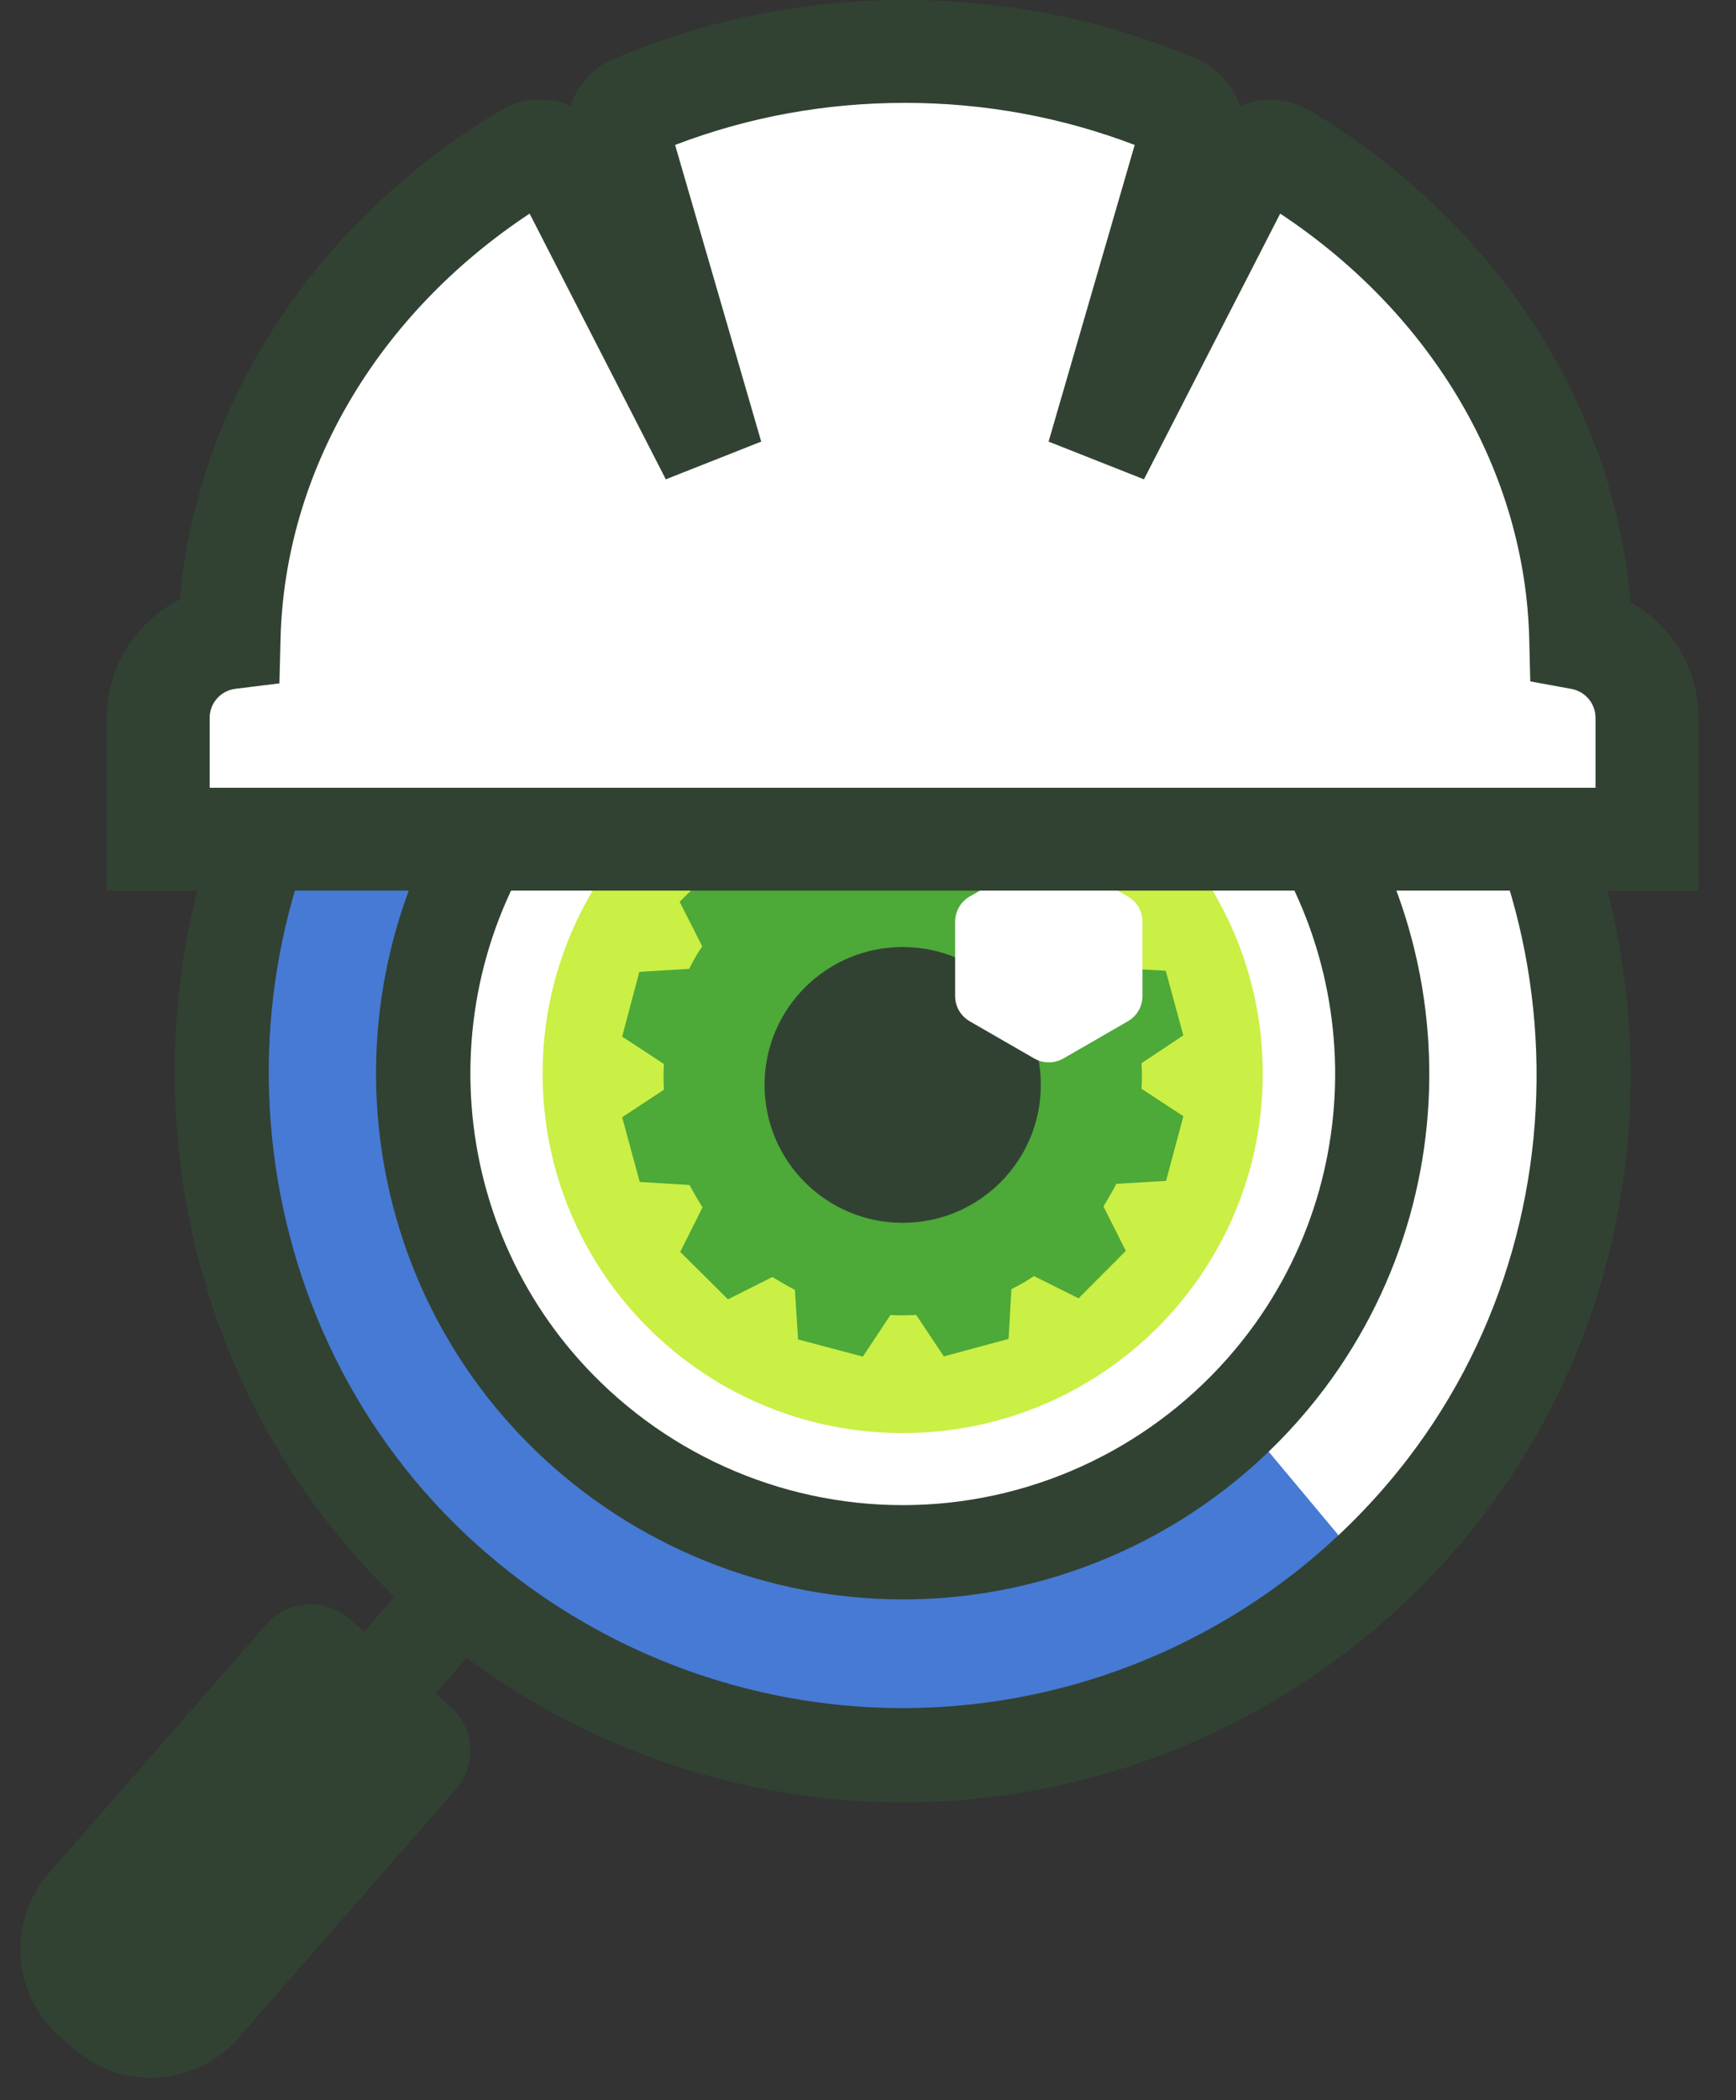 <svg width="43" height="52" viewBox="0 0 43 52" fill="none" xmlns="http://www.w3.org/2000/svg">
  <rect x="0" y="0" width="43" height="52" fill="#333333" stroke="none"/>
  <path
    d="M8.657 40.083L11.147 42.251C11.755 42.78 11.818 43.701 11.287 44.308L5.904 50.464C4.86 51.658 3.041 51.781 1.845 50.739L1.489 50.429C0.292 49.387 0.169 47.572 1.213 46.378L6.596 40.223C7.126 39.616 8.05 39.553 8.657 40.083Z"
    fill="#314233"/>
  <path
    d="M33.988 14.329C26.683 7.445 15.061 8.369 8.94 16.317C3.698 23.124 4.479 32.944 10.736 38.838C18.041 45.722 29.662 44.797 35.784 36.849C41.026 30.043 40.244 20.223 33.988 14.329Z"
    fill="white"/>
  <path
    d="M22.369 43.626C18.026 43.626 13.807 41.964 10.618 38.96C4.336 33.041 3.54 23.052 8.805 16.218C11.752 12.392 16.2 9.979 21.005 9.596C25.816 9.214 30.586 10.897 34.1 14.209C40.381 20.128 41.178 30.117 35.913 36.952C32.966 40.777 28.52 43.19 23.712 43.574C23.263 43.608 22.813 43.626 22.366 43.626H22.369ZM22.349 9.877C21.909 9.877 21.47 9.895 21.03 9.93C16.317 10.303 11.957 12.669 9.067 16.422C3.904 23.124 4.686 32.916 10.845 38.719C14.294 41.966 18.977 43.616 23.685 43.242C28.398 42.868 32.756 40.501 35.646 36.75C40.808 30.048 40.027 20.255 33.868 14.453C30.743 11.51 26.602 9.88 22.346 9.88L22.349 9.877Z"
    fill="#014520"/>
  <path
    d="M12.339 13.107L33.973 38.992C30.908 41.796 26.8 43.496 22.259 43.421C13.7 43.282 6.507 36.635 5.72 28.128C5.156 22.039 7.871 16.497 12.339 13.107Z"
    fill="#477AD4"/>
  <path
    d="M29.976 18.76C25.226 14.171 17.561 14.782 13.597 20.061C10.33 24.415 10.825 30.623 14.741 34.407C19.491 38.995 27.156 38.384 31.12 33.105C34.387 28.751 33.892 22.543 29.976 18.76Z"
    fill="white"/>
  <path
    d="M22.364 39.601C18.99 39.601 15.723 38.29 13.27 35.922C8.572 31.384 7.985 24.021 11.904 18.797C14.157 15.796 17.591 13.905 21.325 13.608C25.056 13.314 28.748 14.638 31.447 17.247C36.145 21.786 36.732 29.148 32.814 34.372C30.561 37.373 27.127 39.264 23.393 39.561C23.048 39.588 22.703 39.601 22.361 39.601H22.364ZM22.356 15.901C22.074 15.901 21.792 15.911 21.51 15.934C18.445 16.178 15.628 17.73 13.777 20.195C10.56 24.48 11.042 30.521 14.899 34.245C17.116 36.388 20.143 37.477 23.21 37.233C26.275 36.989 29.092 35.436 30.945 32.971C34.162 28.687 33.68 22.645 29.824 18.922C27.811 16.978 25.129 15.899 22.359 15.899L22.356 15.901Z"
    fill="#314233"/>
  <path
    d="M22.359 35.483C27.285 35.483 31.278 31.499 31.278 26.583C31.278 21.668 27.285 17.683 22.359 17.683C17.433 17.683 13.44 21.668 13.44 26.583C13.44 31.499 17.433 35.483 22.359 35.483Z"
    fill="#CAEF45"/>
  <path
    d="M8.418 44.029C8.146 44.029 7.871 43.935 7.649 43.743C7.162 43.319 7.112 42.581 7.536 42.095L10.528 38.676C10.953 38.19 11.692 38.14 12.179 38.564C12.666 38.987 12.716 39.725 12.292 40.211L9.3 43.631C9.07 43.895 8.745 44.029 8.418 44.029Z"
    fill="#314233"/>
  <path
    d="M16.852 31L17.442 31.585L18.031 32.171L19.133 31.618C19.317 31.732 19.5 31.837 19.689 31.937L19.769 33.165L21.373 33.589L22.055 32.56C22.267 32.572 22.479 32.57 22.694 32.557L23.378 33.584L24.982 33.151L25.052 31.919C25.241 31.827 25.431 31.717 25.611 31.595L26.715 32.146L27.886 30.972L27.332 29.871C27.342 29.856 27.564 29.487 27.652 29.312L28.883 29.238L29.312 27.637L28.276 26.959C28.288 26.745 28.288 26.533 28.276 26.324L29.31 25.636L28.875 24.036L27.639 23.966C27.542 23.777 27.434 23.59 27.317 23.413L27.866 22.309L26.75 21.202L25.586 21.693C25.404 21.576 25.216 21.471 25.027 21.377L24.954 20.143L23.346 19.717L22.664 20.751C22.454 20.739 22.239 20.739 22.025 20.751L21.343 19.722L19.739 20.155L19.669 21.384C19.475 21.484 19.292 21.586 19.113 21.706L18.006 21.155L17.422 21.743L16.835 22.329L17.394 23.43C17.272 23.61 17.162 23.797 17.07 23.989L15.836 24.063L15.411 25.666L16.445 26.344C16.433 26.556 16.433 26.773 16.445 26.982L15.411 27.662L15.846 29.265L17.079 29.34C17.179 29.524 17.284 29.711 17.402 29.893L16.85 30.995L16.852 31Z"
    fill="#4DA938"/>
  <path
    d="M22.359 30.277C24.249 30.277 25.781 28.748 25.781 26.862C25.781 24.977 24.249 23.448 22.359 23.448C20.469 23.448 18.938 24.977 18.938 26.862C18.938 28.748 20.469 30.277 22.359 30.277Z"
    fill="#314233"/>
  <path
    d="M28.299 24.662C28.299 24.921 28.161 25.157 27.936 25.287L26.341 26.207C26.116 26.336 25.841 26.336 25.616 26.207L24.02 25.287C23.796 25.157 23.658 24.921 23.658 24.662V22.822C23.658 22.563 23.796 22.326 24.02 22.197L25.616 21.277C25.841 21.147 26.116 21.147 26.341 21.277L27.936 22.197C28.161 22.326 28.299 22.563 28.299 22.822V24.662Z"
    fill="white"/>
  <path
    d="M22.369 44.625C17.771 44.625 13.303 42.865 9.929 39.688C3.278 33.422 2.433 22.845 8.008 15.609C11.127 11.559 15.835 9.005 20.923 8.601C26.008 8.197 31.063 9.977 34.787 13.483C41.438 19.749 42.282 30.326 36.707 37.562C33.588 41.612 28.88 44.166 23.793 44.57C23.318 44.608 22.841 44.627 22.369 44.627V44.625ZM22.349 10.876C21.937 10.876 21.522 10.894 21.11 10.926C16.68 11.278 12.581 13.503 9.864 17.03C5.011 23.328 5.745 32.537 11.534 37.99C14.776 41.044 19.175 42.596 23.608 42.242C28.038 41.891 32.137 39.665 34.854 36.139C39.707 29.838 38.973 20.631 33.183 15.178C30.244 12.409 26.352 10.876 22.351 10.876H22.349Z"
    fill="#314233"/>
  <path
    d="M39.158 15.806C39.041 10.829 36.153 6.452 31.8 3.836C31.48 3.644 31.063 3.758 30.893 4.09L27.202 11.288L29.505 3.362C29.577 3.058 29.42 2.749 29.133 2.627C27.077 1.757 24.807 1.273 22.419 1.273C20.032 1.273 17.761 1.757 15.706 2.627C15.419 2.749 15.261 3.06 15.334 3.362L17.636 11.288L13.945 4.09C13.778 3.763 13.366 3.641 13.048 3.831C8.695 6.443 5.803 10.814 5.681 15.789C4.692 15.911 3.925 16.751 3.925 17.77V20.778H40.796V17.77C40.796 16.791 40.09 15.976 39.158 15.806Z"
    fill="white"/>
  <path
    d="M42.072 22.052H2.646V17.77C2.646 16.504 3.375 15.388 4.454 14.847C4.886 9.967 7.803 5.491 12.389 2.739C12.841 2.467 13.39 2.395 13.897 2.54C13.977 2.562 14.054 2.59 14.132 2.624C14.299 2.114 14.679 1.68 15.208 1.456C17.486 0.488 19.914 0 22.419 0C24.924 0 27.351 0.488 29.629 1.453C30.159 1.677 30.538 2.111 30.706 2.624C30.78 2.592 30.858 2.565 30.935 2.542C31.447 2.398 32.002 2.47 32.456 2.744C37.057 5.511 39.971 10.009 40.386 14.909C41.403 15.472 42.072 16.554 42.072 17.77V22.052ZM5.198 19.505H39.52V17.77C39.52 17.421 39.27 17.122 38.925 17.058L37.904 16.871L37.879 15.836C37.781 11.687 35.488 7.789 31.71 5.289L28.335 11.868L25.973 10.934L28.106 3.589C26.295 2.899 24.384 2.547 22.414 2.547C20.443 2.547 18.532 2.896 16.722 3.589L18.855 10.934L16.492 11.868L13.118 5.289C9.344 7.786 7.051 11.677 6.949 15.821L6.921 16.92L5.83 17.055C5.468 17.1 5.193 17.409 5.193 17.773V19.508L5.198 19.505Z"
    fill="#314233"/>
</svg>
